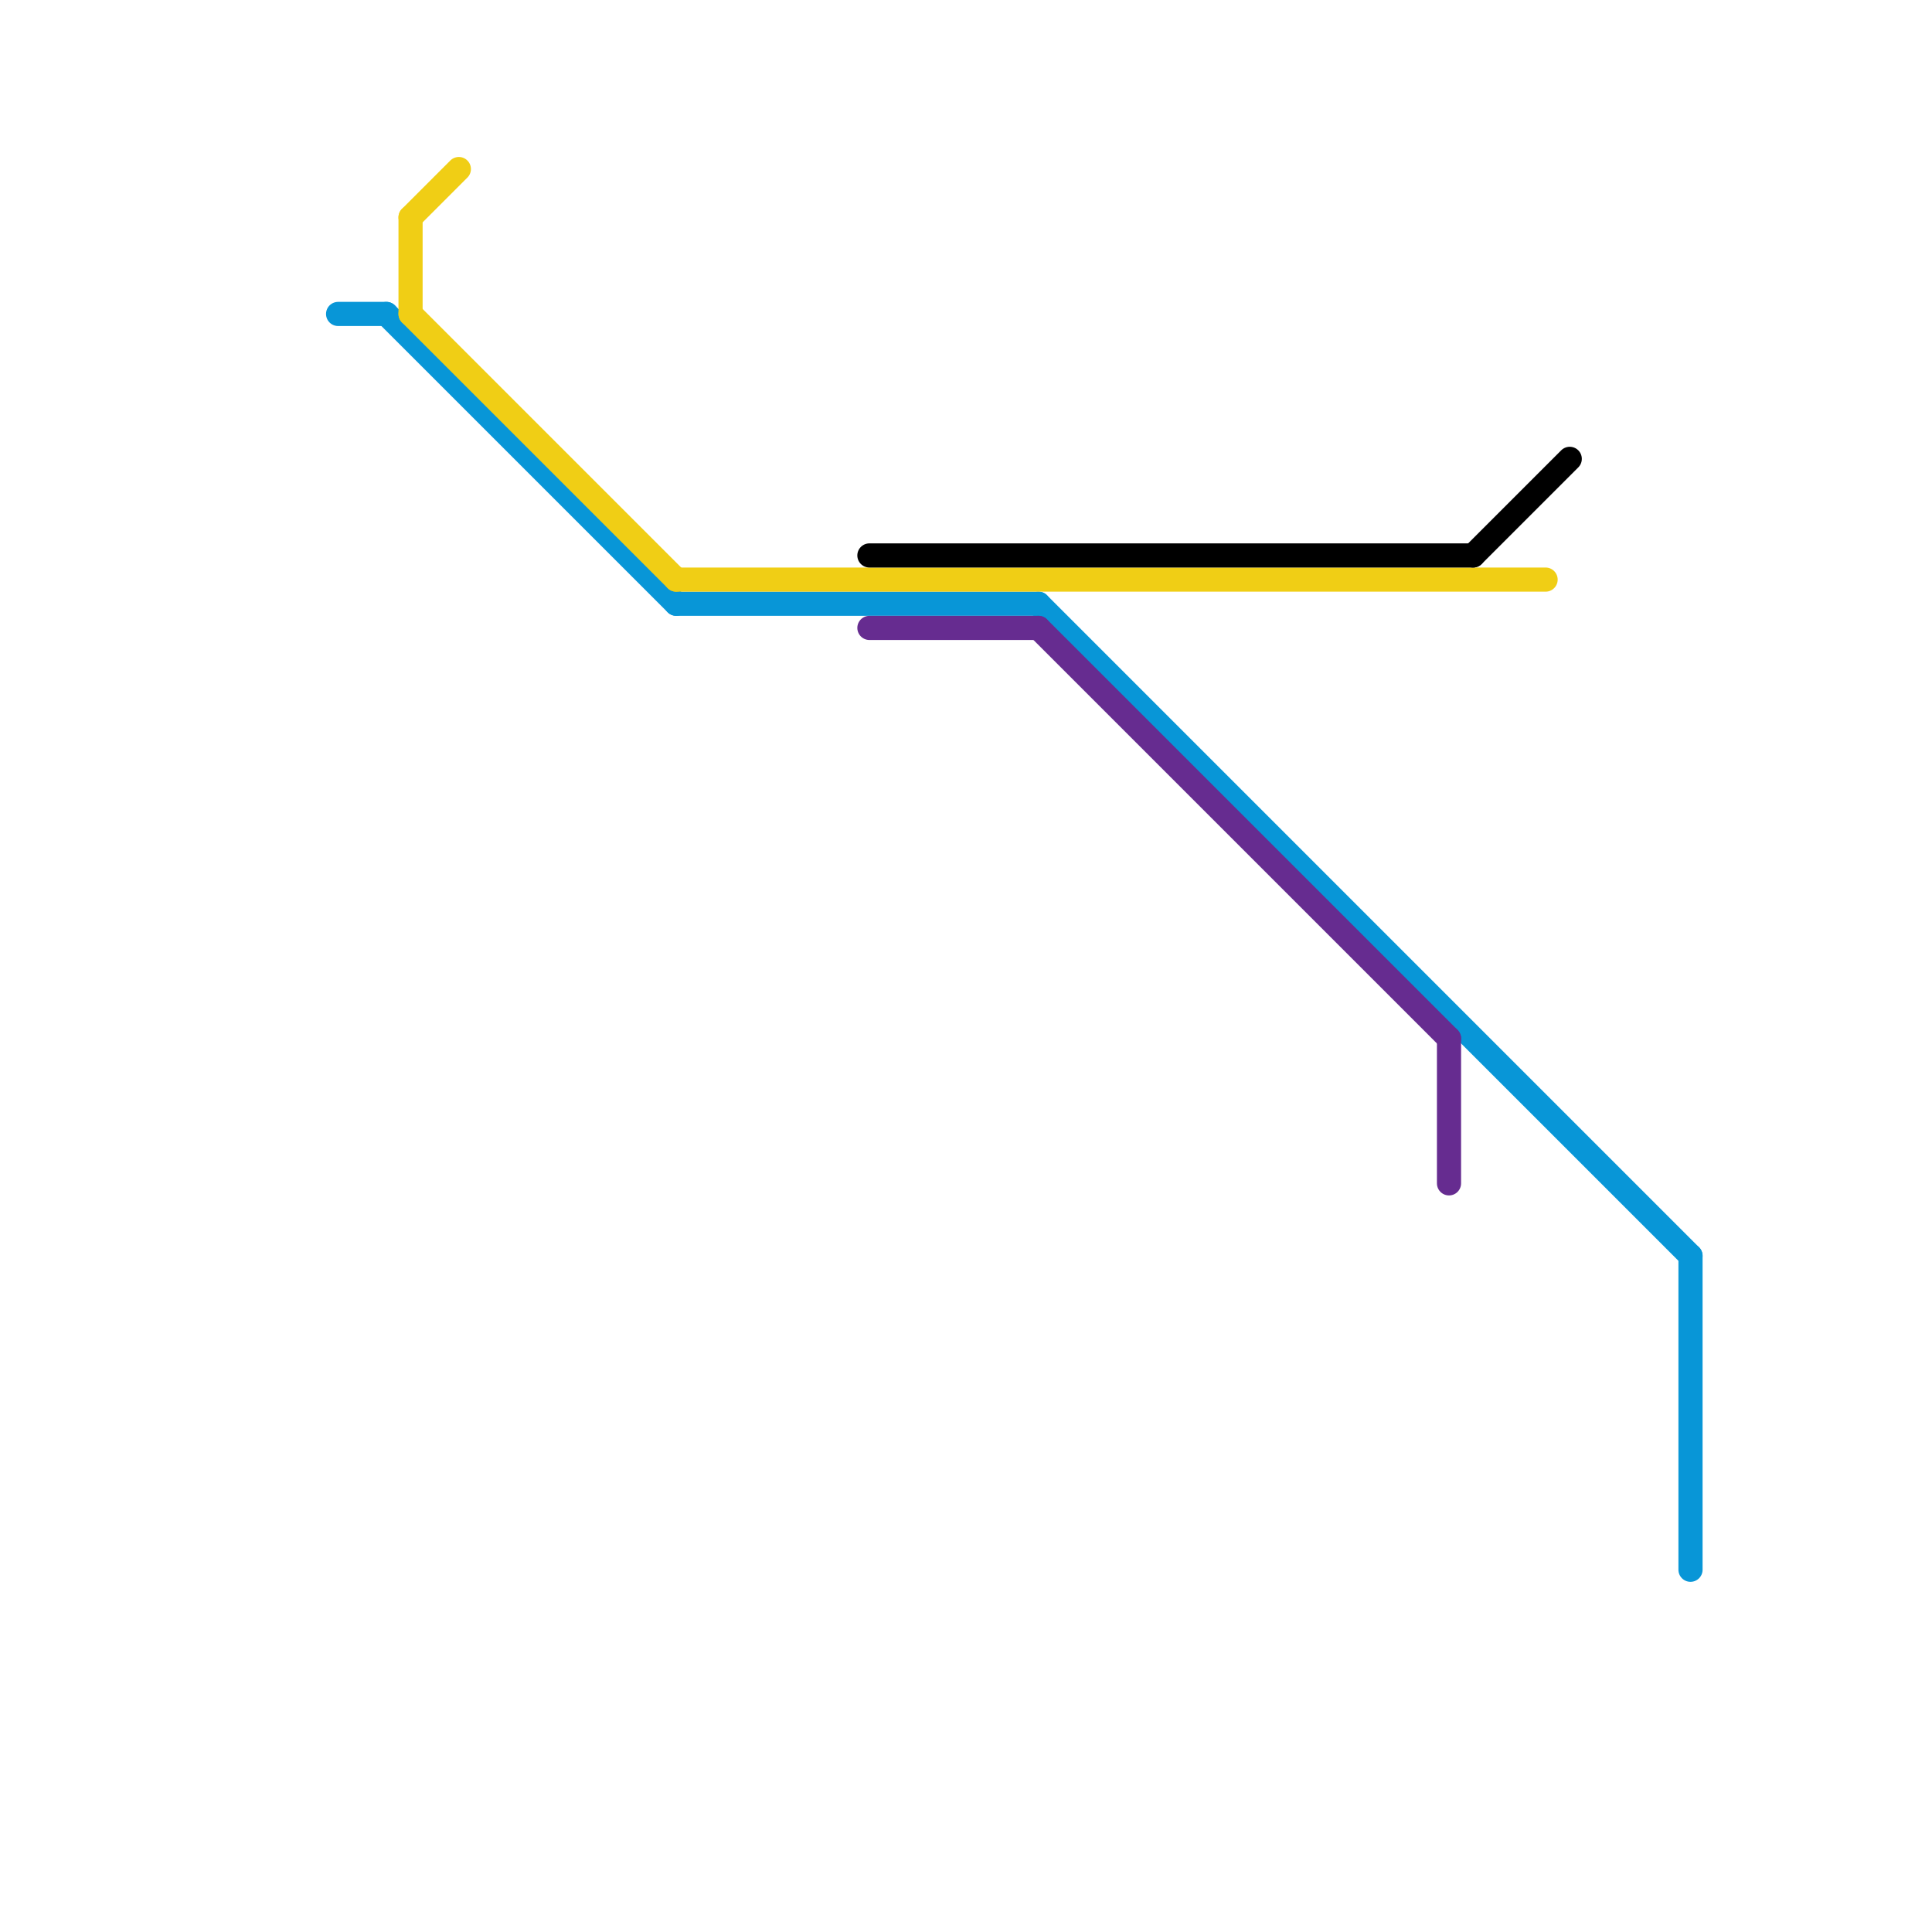 
<svg version="1.1" xmlns="http://www.w3.org/2000/svg" viewBox="0 0 80 80">
<style>text { font: 1px Helvetica; font-weight: 600; white-space: pre; dominant-baseline: central; } line { stroke-width: 1; fill: none; stroke-linecap: round; stroke-linejoin: round; } .c0 { stroke: #0896d7 } .c1 { stroke: #f0ce15 } .c2 { stroke: #000000 } .c3 { stroke: #662c90 }</style><defs><g id="wm-xf"><circle r="1.2" fill="#000"/><circle r="0.9" fill="#fff"/><circle r="0.6" fill="#000"/><circle r="0.3" fill="#fff"/></g><g id="wm"><circle r="0.6" fill="#000"/><circle r="0.3" fill="#fff"/></g></defs><line class="c0" x1="70" y1="52" x2="70" y2="65"/><line class="c0" x1="28" y1="25" x2="43" y2="25"/><line class="c0" x1="16" y1="13" x2="28" y2="25"/><line class="c0" x1="14" y1="13" x2="16" y2="13"/><line class="c0" x1="43" y1="25" x2="70" y2="52"/><line class="c1" x1="17" y1="13" x2="28" y2="24"/><line class="c1" x1="17" y1="9" x2="19" y2="7"/><line class="c1" x1="28" y1="24" x2="64" y2="24"/><line class="c1" x1="17" y1="9" x2="17" y2="13"/><line class="c2" x1="36" y1="23" x2="61" y2="23"/><line class="c2" x1="61" y1="23" x2="65" y2="19"/><line class="c3" x1="60" y1="43" x2="60" y2="49"/><line class="c3" x1="36" y1="26" x2="43" y2="26"/><line class="c3" x1="43" y1="26" x2="60" y2="43"/>
</svg>
